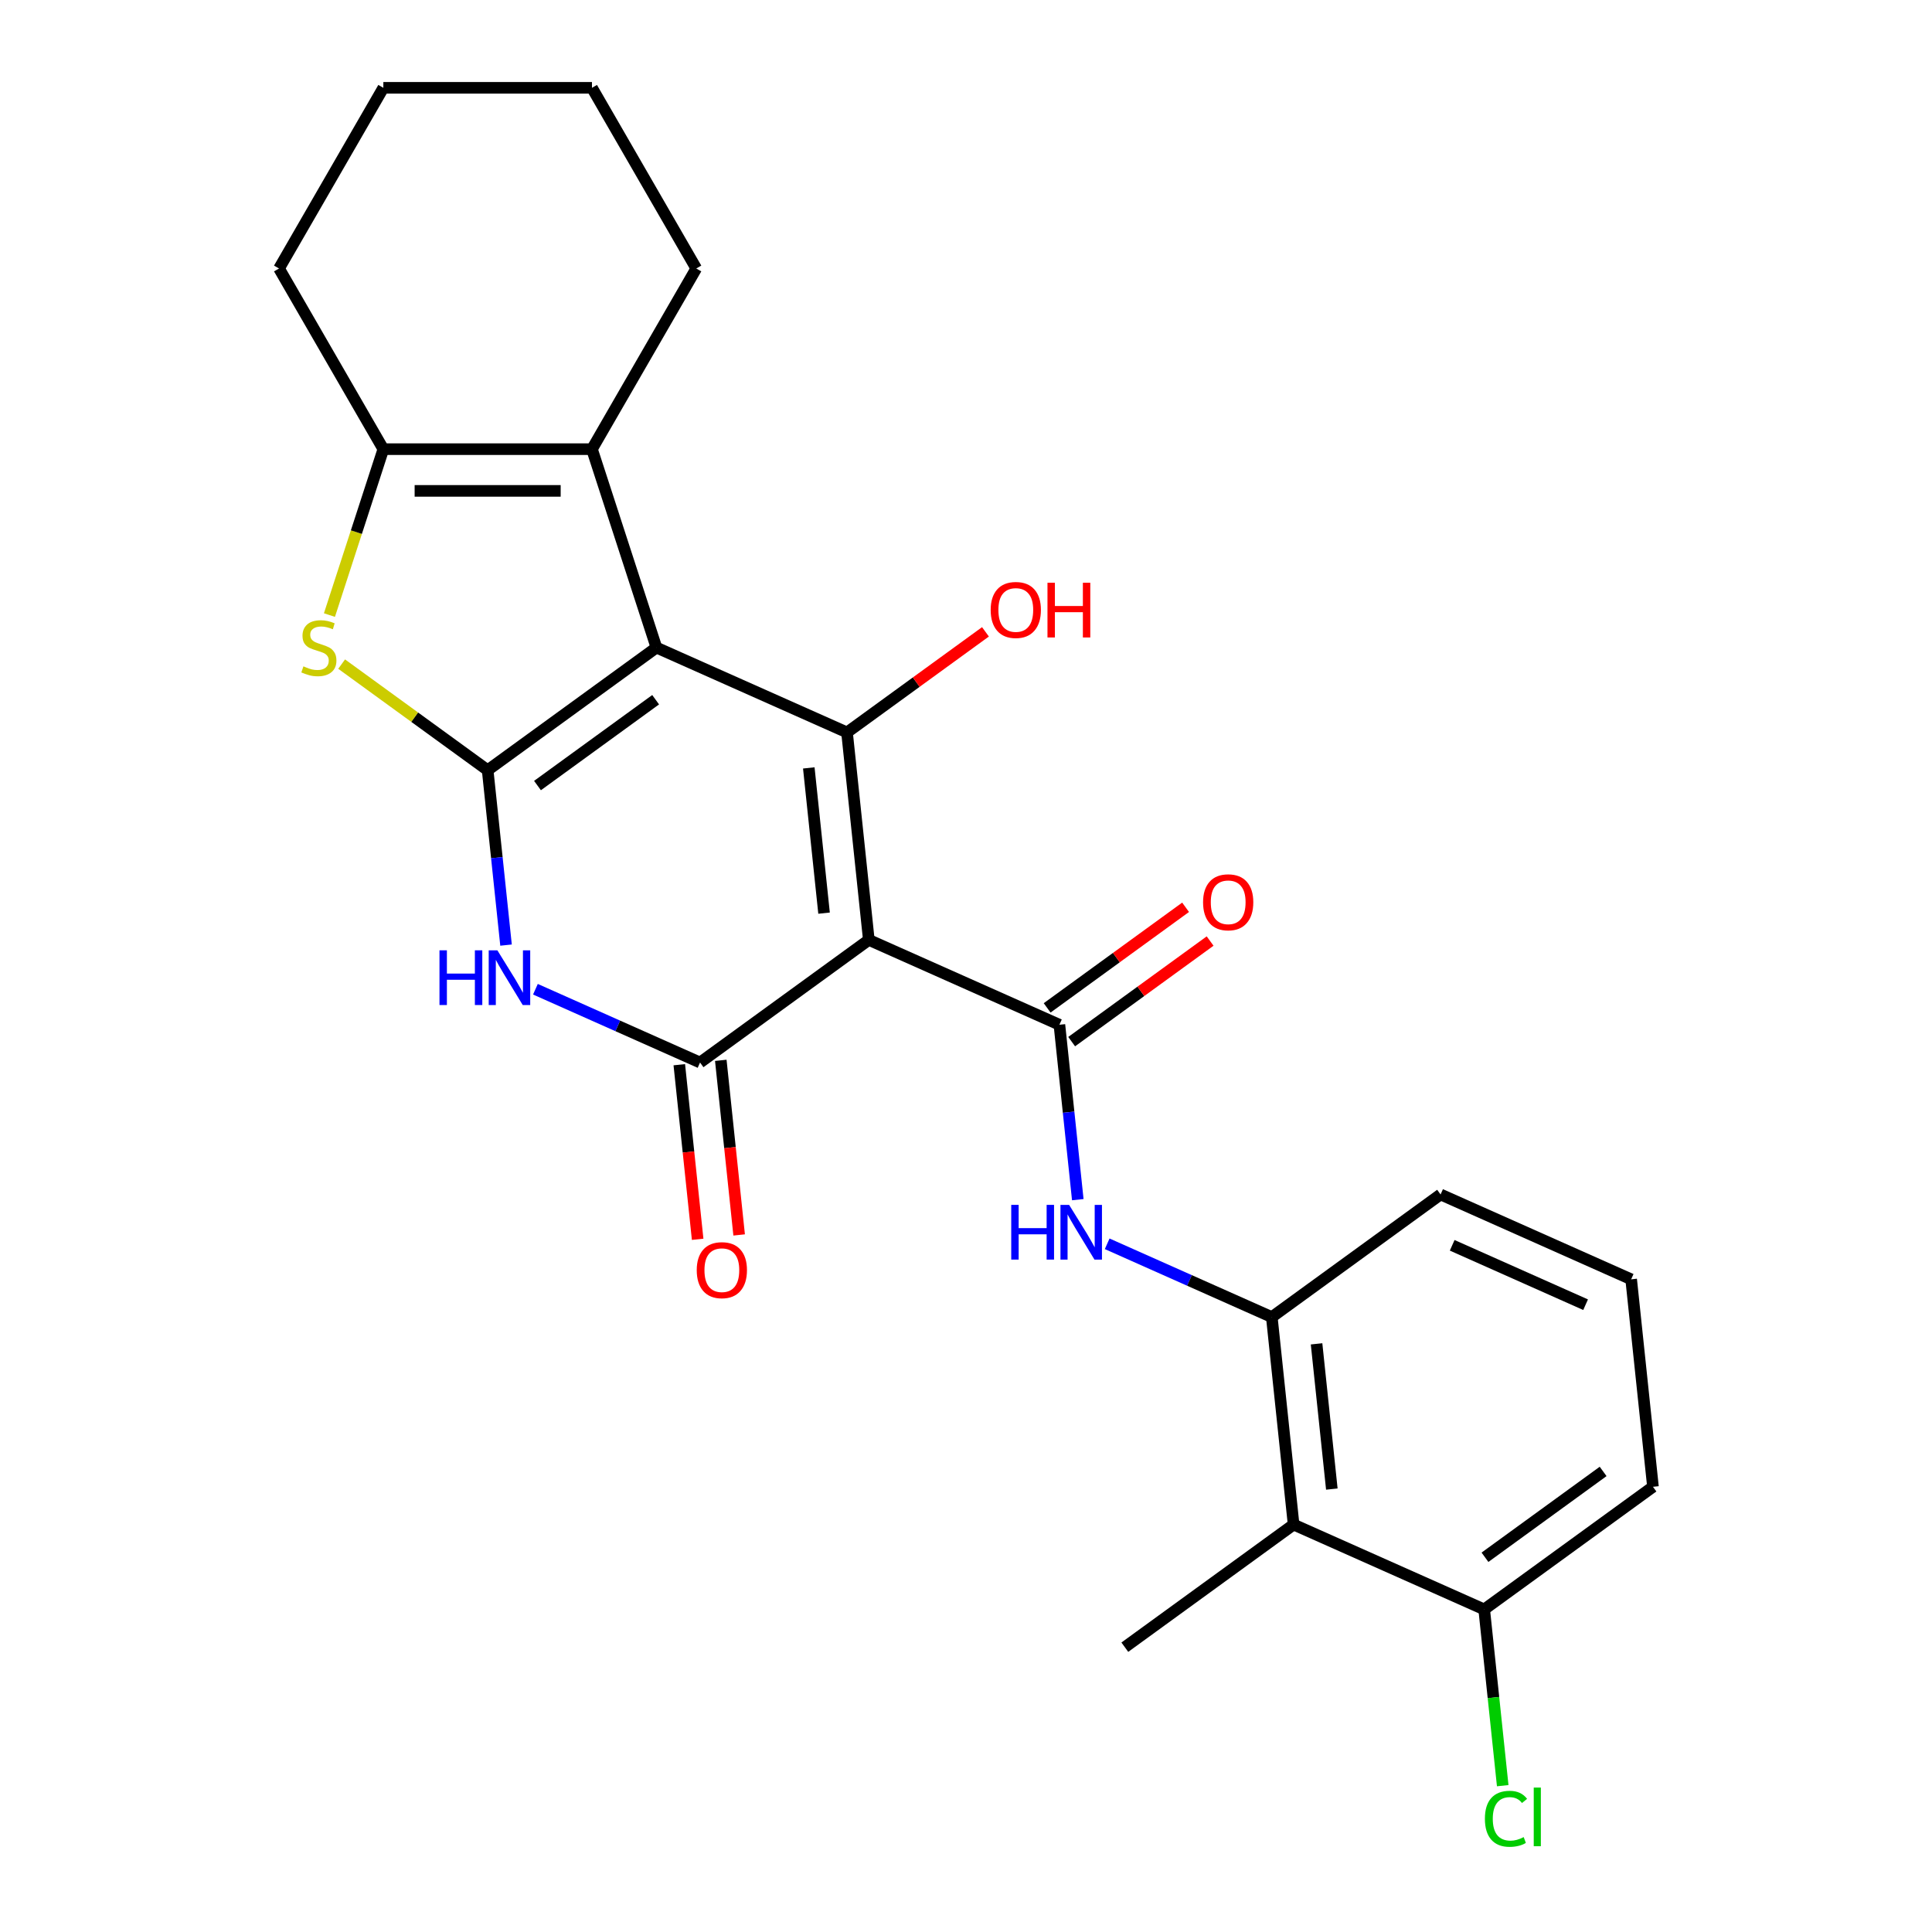 <?xml version='1.0' encoding='iso-8859-1'?>
<svg version='1.1' baseProfile='full'
              xmlns='http://www.w3.org/2000/svg'
                      xmlns:rdkit='http://www.rdkit.org/xml'
                      xmlns:xlink='http://www.w3.org/1999/xlink'
                  xml:space='preserve'
width='1000px' height='1000px' viewBox='0 0 1000 1000'>
<!-- END OF HEADER -->
<rect style='opacity:1.0;fill:#FFFFFF;stroke:none' width='1000' height='1000' x='0' y='0'> </rect>
<path class='bond-0' d='M 339.768,335.181 L 252.409,398.651' style='fill:none;fill-rule:evenodd;stroke:#000000;stroke-width:6px;stroke-linecap:butt;stroke-linejoin:miter;stroke-opacity:1' />
<path class='bond-0' d='M 339.358,362.173 L 278.207,406.602' style='fill:none;fill-rule:evenodd;stroke:#000000;stroke-width:6px;stroke-linecap:butt;stroke-linejoin:miter;stroke-opacity:1' />
<path class='bond-2' d='M 339.768,335.181 L 438.414,379.101' style='fill:none;fill-rule:evenodd;stroke:#000000;stroke-width:6px;stroke-linecap:butt;stroke-linejoin:miter;stroke-opacity:1' />
<path class='bond-7' d='M 339.768,335.181 L 306.4,232.484' style='fill:none;fill-rule:evenodd;stroke:#000000;stroke-width:6px;stroke-linecap:butt;stroke-linejoin:miter;stroke-opacity:1' />
<path class='bond-4' d='M 252.409,398.651 L 257.166,443.916' style='fill:none;fill-rule:evenodd;stroke:#000000;stroke-width:6px;stroke-linecap:butt;stroke-linejoin:miter;stroke-opacity:1' />
<path class='bond-4' d='M 257.166,443.916 L 261.924,489.181' style='fill:none;fill-rule:evenodd;stroke:#0000FF;stroke-width:6px;stroke-linecap:butt;stroke-linejoin:miter;stroke-opacity:1' />
<path class='bond-6' d='M 252.409,398.651 L 214.619,371.195' style='fill:none;fill-rule:evenodd;stroke:#000000;stroke-width:6px;stroke-linecap:butt;stroke-linejoin:miter;stroke-opacity:1' />
<path class='bond-6' d='M 214.619,371.195 L 176.829,343.739' style='fill:none;fill-rule:evenodd;stroke:#CCCC00;stroke-width:6px;stroke-linecap:butt;stroke-linejoin:miter;stroke-opacity:1' />
<path class='bond-1' d='M 449.701,486.491 L 438.414,379.101' style='fill:none;fill-rule:evenodd;stroke:#000000;stroke-width:6px;stroke-linecap:butt;stroke-linejoin:miter;stroke-opacity:1' />
<path class='bond-1' d='M 426.53,472.64 L 418.629,397.467' style='fill:none;fill-rule:evenodd;stroke:#000000;stroke-width:6px;stroke-linecap:butt;stroke-linejoin:miter;stroke-opacity:1' />
<path class='bond-3' d='M 449.701,486.491 L 362.342,549.961' style='fill:none;fill-rule:evenodd;stroke:#000000;stroke-width:6px;stroke-linecap:butt;stroke-linejoin:miter;stroke-opacity:1' />
<path class='bond-5' d='M 449.701,486.491 L 548.347,530.411' style='fill:none;fill-rule:evenodd;stroke:#000000;stroke-width:6px;stroke-linecap:butt;stroke-linejoin:miter;stroke-opacity:1' />
<path class='bond-15' d='M 438.414,379.101 L 474.244,353.069' style='fill:none;fill-rule:evenodd;stroke:#000000;stroke-width:6px;stroke-linecap:butt;stroke-linejoin:miter;stroke-opacity:1' />
<path class='bond-15' d='M 474.244,353.069 L 510.073,327.037' style='fill:none;fill-rule:evenodd;stroke:#FF0000;stroke-width:6px;stroke-linecap:butt;stroke-linejoin:miter;stroke-opacity:1' />
<path class='bond-12' d='M 351.603,551.09 L 356.352,596.275' style='fill:none;fill-rule:evenodd;stroke:#000000;stroke-width:6px;stroke-linecap:butt;stroke-linejoin:miter;stroke-opacity:1' />
<path class='bond-12' d='M 356.352,596.275 L 361.101,641.46' style='fill:none;fill-rule:evenodd;stroke:#FF0000;stroke-width:6px;stroke-linecap:butt;stroke-linejoin:miter;stroke-opacity:1' />
<path class='bond-12' d='M 373.081,548.832 L 377.83,594.018' style='fill:none;fill-rule:evenodd;stroke:#000000;stroke-width:6px;stroke-linecap:butt;stroke-linejoin:miter;stroke-opacity:1' />
<path class='bond-12' d='M 377.83,594.018 L 382.579,639.203' style='fill:none;fill-rule:evenodd;stroke:#FF0000;stroke-width:6px;stroke-linecap:butt;stroke-linejoin:miter;stroke-opacity:1' />
<path class='bond-26' d='M 362.342,549.961 L 319.739,530.993' style='fill:none;fill-rule:evenodd;stroke:#000000;stroke-width:6px;stroke-linecap:butt;stroke-linejoin:miter;stroke-opacity:1' />
<path class='bond-26' d='M 319.739,530.993 L 277.136,512.025' style='fill:none;fill-rule:evenodd;stroke:#0000FF;stroke-width:6px;stroke-linecap:butt;stroke-linejoin:miter;stroke-opacity:1' />
<path class='bond-9' d='M 548.347,530.411 L 553.105,575.676' style='fill:none;fill-rule:evenodd;stroke:#000000;stroke-width:6px;stroke-linecap:butt;stroke-linejoin:miter;stroke-opacity:1' />
<path class='bond-9' d='M 553.105,575.676 L 557.862,620.942' style='fill:none;fill-rule:evenodd;stroke:#0000FF;stroke-width:6px;stroke-linecap:butt;stroke-linejoin:miter;stroke-opacity:1' />
<path class='bond-13' d='M 554.694,539.147 L 590.524,513.115' style='fill:none;fill-rule:evenodd;stroke:#000000;stroke-width:6px;stroke-linecap:butt;stroke-linejoin:miter;stroke-opacity:1' />
<path class='bond-13' d='M 590.524,513.115 L 626.354,487.083' style='fill:none;fill-rule:evenodd;stroke:#FF0000;stroke-width:6px;stroke-linecap:butt;stroke-linejoin:miter;stroke-opacity:1' />
<path class='bond-13' d='M 542,521.675 L 577.83,495.643' style='fill:none;fill-rule:evenodd;stroke:#000000;stroke-width:6px;stroke-linecap:butt;stroke-linejoin:miter;stroke-opacity:1' />
<path class='bond-13' d='M 577.83,495.643 L 613.66,469.612' style='fill:none;fill-rule:evenodd;stroke:#FF0000;stroke-width:6px;stroke-linecap:butt;stroke-linejoin:miter;stroke-opacity:1' />
<path class='bond-25' d='M 170.515,318.361 L 184.466,275.423' style='fill:none;fill-rule:evenodd;stroke:#CCCC00;stroke-width:6px;stroke-linecap:butt;stroke-linejoin:miter;stroke-opacity:1' />
<path class='bond-25' d='M 184.466,275.423 L 198.418,232.484' style='fill:none;fill-rule:evenodd;stroke:#000000;stroke-width:6px;stroke-linecap:butt;stroke-linejoin:miter;stroke-opacity:1' />
<path class='bond-8' d='M 306.4,232.484 L 198.418,232.484' style='fill:none;fill-rule:evenodd;stroke:#000000;stroke-width:6px;stroke-linecap:butt;stroke-linejoin:miter;stroke-opacity:1' />
<path class='bond-8' d='M 290.202,254.081 L 214.615,254.081' style='fill:none;fill-rule:evenodd;stroke:#000000;stroke-width:6px;stroke-linecap:butt;stroke-linejoin:miter;stroke-opacity:1' />
<path class='bond-17' d='M 306.4,232.484 L 360.39,138.969' style='fill:none;fill-rule:evenodd;stroke:#000000;stroke-width:6px;stroke-linecap:butt;stroke-linejoin:miter;stroke-opacity:1' />
<path class='bond-18' d='M 198.418,232.484 L 144.427,138.969' style='fill:none;fill-rule:evenodd;stroke:#000000;stroke-width:6px;stroke-linecap:butt;stroke-linejoin:miter;stroke-opacity:1' />
<path class='bond-10' d='M 573.074,643.785 L 615.677,662.753' style='fill:none;fill-rule:evenodd;stroke:#0000FF;stroke-width:6px;stroke-linecap:butt;stroke-linejoin:miter;stroke-opacity:1' />
<path class='bond-10' d='M 615.677,662.753 L 658.281,681.721' style='fill:none;fill-rule:evenodd;stroke:#000000;stroke-width:6px;stroke-linecap:butt;stroke-linejoin:miter;stroke-opacity:1' />
<path class='bond-11' d='M 658.281,681.721 L 669.568,789.111' style='fill:none;fill-rule:evenodd;stroke:#000000;stroke-width:6px;stroke-linecap:butt;stroke-linejoin:miter;stroke-opacity:1' />
<path class='bond-11' d='M 681.452,695.572 L 689.353,770.745' style='fill:none;fill-rule:evenodd;stroke:#000000;stroke-width:6px;stroke-linecap:butt;stroke-linejoin:miter;stroke-opacity:1' />
<path class='bond-19' d='M 658.281,681.721 L 745.639,618.251' style='fill:none;fill-rule:evenodd;stroke:#000000;stroke-width:6px;stroke-linecap:butt;stroke-linejoin:miter;stroke-opacity:1' />
<path class='bond-14' d='M 669.568,789.111 L 768.214,833.031' style='fill:none;fill-rule:evenodd;stroke:#000000;stroke-width:6px;stroke-linecap:butt;stroke-linejoin:miter;stroke-opacity:1' />
<path class='bond-20' d='M 669.568,789.111 L 582.209,852.581' style='fill:none;fill-rule:evenodd;stroke:#000000;stroke-width:6px;stroke-linecap:butt;stroke-linejoin:miter;stroke-opacity:1' />
<path class='bond-16' d='M 768.214,833.031 L 773.008,878.647' style='fill:none;fill-rule:evenodd;stroke:#000000;stroke-width:6px;stroke-linecap:butt;stroke-linejoin:miter;stroke-opacity:1' />
<path class='bond-16' d='M 773.008,878.647 L 777.803,924.262' style='fill:none;fill-rule:evenodd;stroke:#00CC00;stroke-width:6px;stroke-linecap:butt;stroke-linejoin:miter;stroke-opacity:1' />
<path class='bond-28' d='M 768.214,833.031 L 855.573,769.561' style='fill:none;fill-rule:evenodd;stroke:#000000;stroke-width:6px;stroke-linecap:butt;stroke-linejoin:miter;stroke-opacity:1' />
<path class='bond-28' d='M 768.624,806.039 L 829.775,761.61' style='fill:none;fill-rule:evenodd;stroke:#000000;stroke-width:6px;stroke-linecap:butt;stroke-linejoin:miter;stroke-opacity:1' />
<path class='bond-23' d='M 360.39,138.969 L 306.4,45.455' style='fill:none;fill-rule:evenodd;stroke:#000000;stroke-width:6px;stroke-linecap:butt;stroke-linejoin:miter;stroke-opacity:1' />
<path class='bond-27' d='M 144.427,138.969 L 198.418,45.455' style='fill:none;fill-rule:evenodd;stroke:#000000;stroke-width:6px;stroke-linecap:butt;stroke-linejoin:miter;stroke-opacity:1' />
<path class='bond-21' d='M 745.639,618.251 L 844.286,662.171' style='fill:none;fill-rule:evenodd;stroke:#000000;stroke-width:6px;stroke-linecap:butt;stroke-linejoin:miter;stroke-opacity:1' />
<path class='bond-21' d='M 751.652,644.569 L 820.705,675.313' style='fill:none;fill-rule:evenodd;stroke:#000000;stroke-width:6px;stroke-linecap:butt;stroke-linejoin:miter;stroke-opacity:1' />
<path class='bond-22' d='M 844.286,662.171 L 855.573,769.561' style='fill:none;fill-rule:evenodd;stroke:#000000;stroke-width:6px;stroke-linecap:butt;stroke-linejoin:miter;stroke-opacity:1' />
<path class='bond-24' d='M 306.4,45.455 L 198.418,45.455' style='fill:none;fill-rule:evenodd;stroke:#000000;stroke-width:6px;stroke-linecap:butt;stroke-linejoin:miter;stroke-opacity:1' />
<path  class='atom-5' d='M 227.476 491.881
L 231.316 491.881
L 231.316 503.921
L 245.796 503.921
L 245.796 491.881
L 249.636 491.881
L 249.636 520.201
L 245.796 520.201
L 245.796 507.121
L 231.316 507.121
L 231.316 520.201
L 227.476 520.201
L 227.476 491.881
' fill='#0000FF'/>
<path  class='atom-5' d='M 257.436 491.881
L 266.716 506.881
Q 267.636 508.361, 269.116 511.041
Q 270.596 513.721, 270.676 513.881
L 270.676 491.881
L 274.436 491.881
L 274.436 520.201
L 270.556 520.201
L 260.596 503.801
Q 259.436 501.881, 258.196 499.681
Q 256.996 497.481, 256.636 496.801
L 256.636 520.201
L 252.956 520.201
L 252.956 491.881
L 257.436 491.881
' fill='#0000FF'/>
<path  class='atom-7' d='M 157.05 344.901
Q 157.37 345.021, 158.69 345.581
Q 160.01 346.141, 161.45 346.501
Q 162.93 346.821, 164.37 346.821
Q 167.05 346.821, 168.61 345.541
Q 170.17 344.221, 170.17 341.941
Q 170.17 340.381, 169.37 339.421
Q 168.61 338.461, 167.41 337.941
Q 166.21 337.421, 164.21 336.821
Q 161.69 336.061, 160.17 335.341
Q 158.69 334.621, 157.61 333.101
Q 156.57 331.581, 156.57 329.021
Q 156.57 325.461, 158.97 323.261
Q 161.41 321.061, 166.21 321.061
Q 169.49 321.061, 173.21 322.621
L 172.29 325.701
Q 168.89 324.301, 166.33 324.301
Q 163.57 324.301, 162.05 325.461
Q 160.53 326.581, 160.57 328.541
Q 160.57 330.061, 161.33 330.981
Q 162.13 331.901, 163.25 332.421
Q 164.41 332.941, 166.33 333.541
Q 168.89 334.341, 170.41 335.141
Q 171.93 335.941, 173.01 337.581
Q 174.13 339.181, 174.13 341.941
Q 174.13 345.861, 171.49 347.981
Q 168.89 350.061, 164.53 350.061
Q 162.01 350.061, 160.09 349.501
Q 158.21 348.981, 155.97 348.061
L 157.05 344.901
' fill='#CCCC00'/>
<path  class='atom-10' d='M 523.414 623.641
L 527.254 623.641
L 527.254 635.681
L 541.734 635.681
L 541.734 623.641
L 545.574 623.641
L 545.574 651.961
L 541.734 651.961
L 541.734 638.881
L 527.254 638.881
L 527.254 651.961
L 523.414 651.961
L 523.414 623.641
' fill='#0000FF'/>
<path  class='atom-10' d='M 553.374 623.641
L 562.654 638.641
Q 563.574 640.121, 565.054 642.801
Q 566.534 645.481, 566.614 645.641
L 566.614 623.641
L 570.374 623.641
L 570.374 651.961
L 566.494 651.961
L 556.534 635.561
Q 555.374 633.641, 554.134 631.441
Q 552.934 629.241, 552.574 628.561
L 552.574 651.961
L 548.894 651.961
L 548.894 623.641
L 553.374 623.641
' fill='#0000FF'/>
<path  class='atom-13' d='M 360.629 657.431
Q 360.629 650.631, 363.989 646.831
Q 367.349 643.031, 373.629 643.031
Q 379.909 643.031, 383.269 646.831
Q 386.629 650.631, 386.629 657.431
Q 386.629 664.311, 383.229 668.231
Q 379.829 672.111, 373.629 672.111
Q 367.389 672.111, 363.989 668.231
Q 360.629 664.351, 360.629 657.431
M 373.629 668.911
Q 377.949 668.911, 380.269 666.031
Q 382.629 663.111, 382.629 657.431
Q 382.629 651.871, 380.269 649.071
Q 377.949 646.231, 373.629 646.231
Q 369.309 646.231, 366.949 649.031
Q 364.629 651.831, 364.629 657.431
Q 364.629 663.151, 366.949 666.031
Q 369.309 668.911, 373.629 668.911
' fill='#FF0000'/>
<path  class='atom-14' d='M 622.706 467.021
Q 622.706 460.221, 626.066 456.421
Q 629.426 452.621, 635.706 452.621
Q 641.986 452.621, 645.346 456.421
Q 648.706 460.221, 648.706 467.021
Q 648.706 473.901, 645.306 477.821
Q 641.906 481.701, 635.706 481.701
Q 629.466 481.701, 626.066 477.821
Q 622.706 473.941, 622.706 467.021
M 635.706 478.501
Q 640.026 478.501, 642.346 475.621
Q 644.706 472.701, 644.706 467.021
Q 644.706 461.461, 642.346 458.661
Q 640.026 455.821, 635.706 455.821
Q 631.386 455.821, 629.026 458.621
Q 626.706 461.421, 626.706 467.021
Q 626.706 472.741, 629.026 475.621
Q 631.386 478.501, 635.706 478.501
' fill='#FF0000'/>
<path  class='atom-16' d='M 512.773 315.711
Q 512.773 308.911, 516.133 305.111
Q 519.493 301.311, 525.773 301.311
Q 532.053 301.311, 535.413 305.111
Q 538.773 308.911, 538.773 315.711
Q 538.773 322.591, 535.373 326.511
Q 531.973 330.391, 525.773 330.391
Q 519.533 330.391, 516.133 326.511
Q 512.773 322.631, 512.773 315.711
M 525.773 327.191
Q 530.093 327.191, 532.413 324.311
Q 534.773 321.391, 534.773 315.711
Q 534.773 310.151, 532.413 307.351
Q 530.093 304.511, 525.773 304.511
Q 521.453 304.511, 519.093 307.311
Q 516.773 310.111, 516.773 315.711
Q 516.773 321.431, 519.093 324.311
Q 521.453 327.191, 525.773 327.191
' fill='#FF0000'/>
<path  class='atom-16' d='M 542.173 301.631
L 546.013 301.631
L 546.013 313.671
L 560.493 313.671
L 560.493 301.631
L 564.333 301.631
L 564.333 329.951
L 560.493 329.951
L 560.493 316.871
L 546.013 316.871
L 546.013 329.951
L 542.173 329.951
L 542.173 301.631
' fill='#FF0000'/>
<path  class='atom-17' d='M 768.581 941.402
Q 768.581 934.362, 771.861 930.682
Q 775.181 926.962, 781.461 926.962
Q 787.301 926.962, 790.421 931.082
L 787.781 933.242
Q 785.501 930.242, 781.461 930.242
Q 777.181 930.242, 774.901 933.122
Q 772.661 935.962, 772.661 941.402
Q 772.661 947.002, 774.981 949.882
Q 777.341 952.762, 781.901 952.762
Q 785.021 952.762, 788.661 950.882
L 789.781 953.882
Q 788.301 954.842, 786.061 955.402
Q 783.821 955.962, 781.341 955.962
Q 775.181 955.962, 771.861 952.202
Q 768.581 948.442, 768.581 941.402
' fill='#00CC00'/>
<path  class='atom-17' d='M 793.861 925.242
L 797.541 925.242
L 797.541 955.602
L 793.861 955.602
L 793.861 925.242
' fill='#00CC00'/>
</svg>
